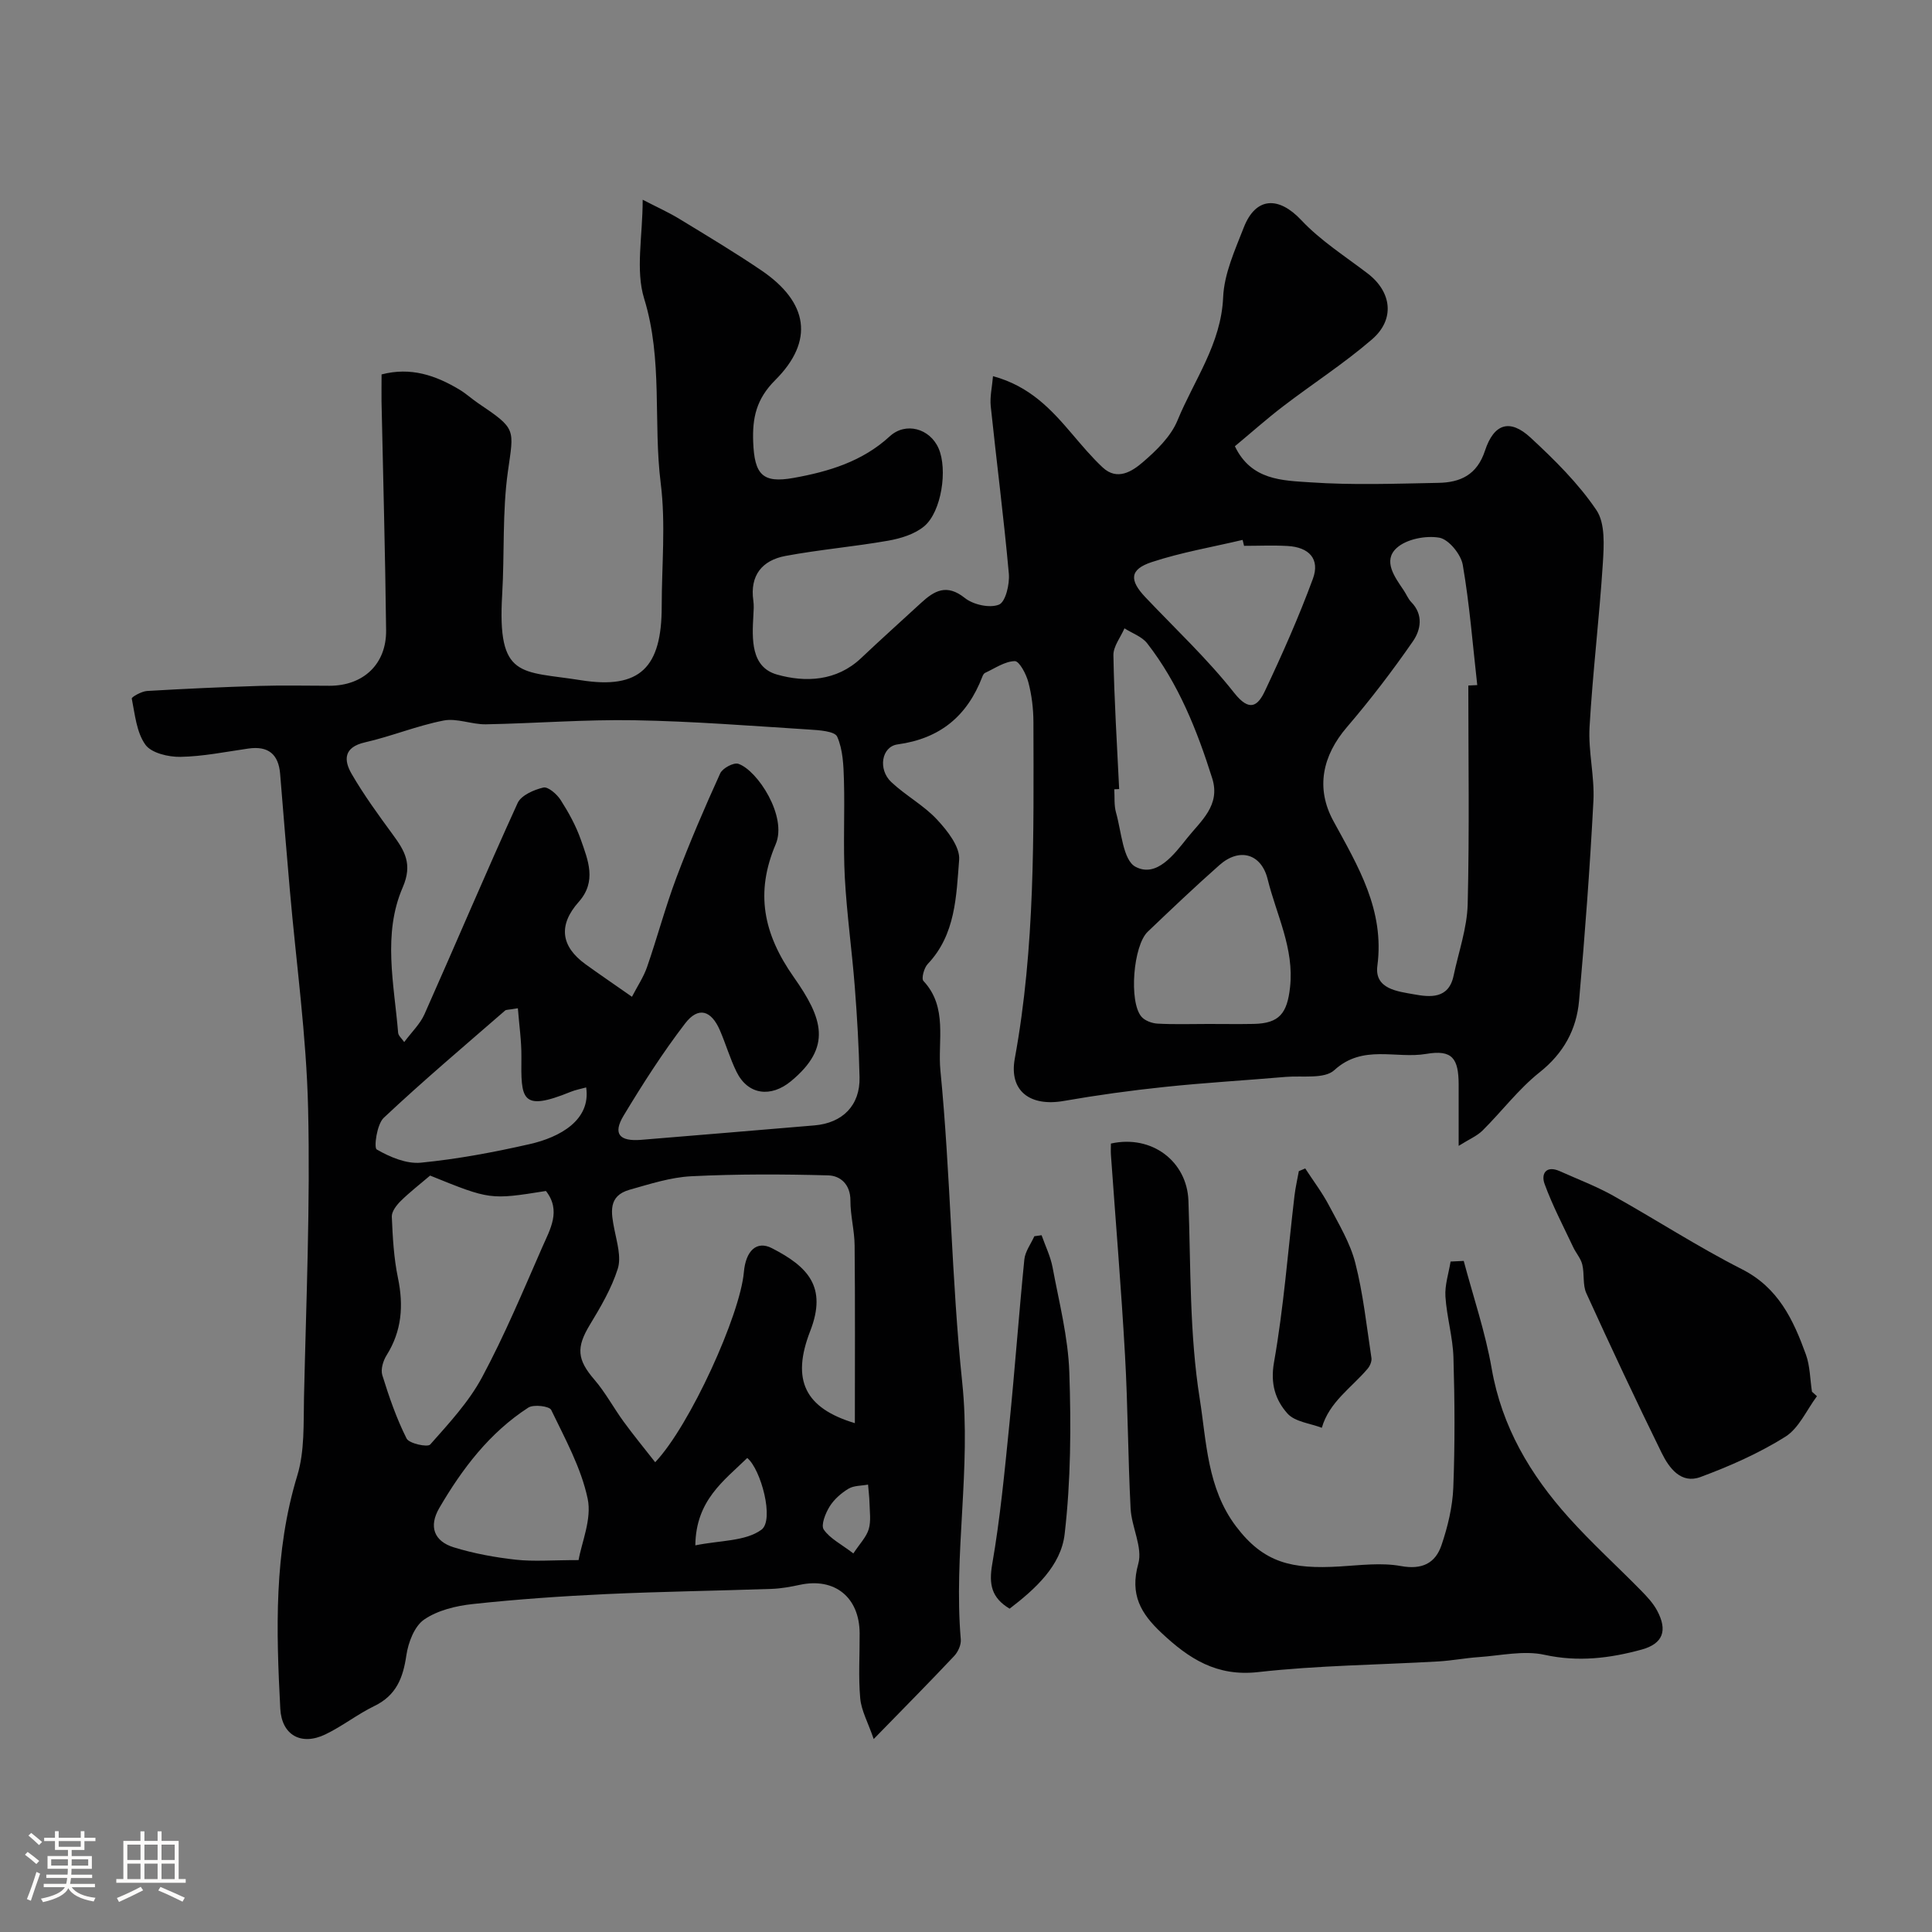 <svg enable-background="new 0 0 400 400" viewBox="0 0 400 400" xmlns="http://www.w3.org/2000/svg"><rect x="0" y="0" width="400" height="400" fill="#808080" stroke="none"/><path d="m5.17 384 .55-.58c.85.61 1.65 1.24 2.4 1.87l-.59.64c-.83-.73-1.62-1.38-2.36-1.93m1.22 9.53-.82-.34c.71-1.76 1.37-3.64 1.98-5.63.24.13.5.25.76.36-.6 1.67-1.24 3.54-1.92 5.61m-.5-13.5.57-.54c.56.44 1.31 1.06 2.26 1.87l-.64.64c-.68-.66-1.41-1.32-2.19-1.97m3.25.46h2.24v-1.36h.77v1.36h4.57v-1.36h.76v1.36h2.28v.69h-2.28v1.84h-2.64v1.26h4.18v2.64h-4.21c0 .45-.02.86-.05 1.21h4.32v.69h-4.38c-.04.34-.1.75-.19 1.22h5.15v.69h-4.82c.87 1.19 2.51 1.92 4.93 2.19-.17.31-.3.57-.37.76-2.77-.49-4.52-1.41-5.26-2.76-.56 1.26-2.3 2.23-5.24 2.9-.12-.24-.26-.48-.43-.72 2.73-.55 4.38-1.34 4.96-2.38h-4.38v-.69h4.65c.1-.38.17-.79.21-1.22h-4.32v-.69h4.4c.03-.34.05-.75.05-1.21h-4.2v-2.64h4.23v-1.26h-2.69v-1.84h-2.24zm1.46 4.46v1.29h3.45c.01-.4.02-.57.01-.53v-.32-.45h-3.46zm1.55-2.59h4.57v-1.19h-4.57zm6.11 2.59h-3.42v.77c-.01.19-.01.37-.02.53h3.44v-1.29z" fill="#fcfbfa"/><path d="m32.63 379.16h.82v1.98h3.54v7.89h1.46v.78h-14.37v-.78h1.46v-7.89h3.54v-1.98h.82v1.98h2.73zm-3.49 11.48.5.73c-1.61.82-3.28 1.63-5 2.41-.13-.27-.28-.55-.44-.82 1.75-.72 3.4-1.49 4.94-2.32m-2.78-5.55h2.73v-3.18h-2.73zm0 3.95h2.73v-3.2h-2.73zm3.54-3.95h2.73v-3.18h-2.73zm0 3.95h2.73v-3.2h-2.73zm7.89 4.68c-1.84-.92-3.51-1.7-5.02-2.32l.45-.73c1.89.8 3.57 1.55 5.04 2.23zm-1.62-11.81h-2.73v3.18h2.73zm-2.73 7.13h2.73v-3.2h-2.73z" fill="#fcfbfa"/><g fill="#010102"><path d="m302 237.24c0-5.02.01-8.85 0-12.68-.02-5.41-1.29-7.29-6.72-6.36-6.27 1.07-13.12-2.05-19.02 3.36-2.06 1.89-6.62 1.11-10.06 1.4-8.36.72-16.74 1.2-25.08 2.08-6.99.73-13.96 1.69-20.88 2.9-6.96 1.22-11.37-2.05-10.14-8.77 4.23-23.09 3.91-46.39 3.86-69.69-.01-2.75-.35-5.58-1.05-8.23-.44-1.68-1.87-4.39-2.81-4.37-2.07.04-4.12 1.5-6.15 2.43-.26.12-.46.5-.57.8-3.11 8.1-8.7 12.8-17.54 14.01-3.35.46-4.09 5.18-1.32 7.79 2.97 2.8 6.73 4.81 9.48 7.77 2.15 2.3 4.8 5.67 4.58 8.35-.6 7.5-.71 15.45-6.51 21.56-.76.8-1.35 3.02-.88 3.51 5.1 5.44 2.91 12.47 3.51 18.52 2.11 21.49 2.28 43.17 4.52 64.63 1.87 17.82-1.81 35.45-.3 53.17.1 1.12-.57 2.6-1.38 3.45-5.13 5.45-10.4 10.77-16.65 17.18-1.21-3.51-2.57-5.92-2.79-8.43-.4-4.46-.09-8.99-.12-13.49-.05-7.45-5.18-11.56-12.37-10.01-1.91.41-3.86.77-5.81.84-11.43.4-22.87.55-34.29 1.08-9.22.43-18.45 1.07-27.63 2.06-3.48.37-7.29 1.3-10.08 3.22-2.01 1.39-3.28 4.75-3.67 7.41-.68 4.66-2.09 8.28-6.6 10.47-3.51 1.7-6.64 4.19-10.15 5.88-5.04 2.43-9.06.14-9.35-5.32-.85-16.22-1.33-32.36 3.52-48.26 1.55-5.08 1.27-10.78 1.39-16.21.45-19.93 1.31-39.87.85-59.78-.35-15.09-2.47-30.14-3.78-45.21-.7-8.02-1.36-16.04-2.01-24.06-.33-4.11-2.48-5.85-6.58-5.26-4.69.67-9.38 1.64-14.08 1.72-2.48.04-6-.79-7.24-2.52-1.84-2.57-2.16-6.27-2.82-9.55-.06-.32 2.03-1.5 3.16-1.57 7.76-.46 15.52-.81 23.29-1.05 4.83-.15 9.66-.03 14.5-.03 6.98 0 11.79-4.47 11.71-11.49-.18-15.8-.62-31.59-.95-47.39-.02-1.8.01-3.61.01-5.58 6.06-1.58 11.19.2 16.07 3.11 1.4.83 2.62 1.97 3.97 2.88 7.97 5.36 7.35 5.26 6.11 14.14-1.17 8.37-.68 16.97-1.18 25.45-1.04 17.56 3.88 15.75 16.29 17.73 12.29 1.96 16.74-2.68 16.74-15.26 0-8.5.85-17.1-.2-25.47-1.59-12.7.47-25.61-3.43-38.26-1.83-5.92-.31-12.88-.31-20.49 2.95 1.53 5.35 2.6 7.58 3.96 5.71 3.48 11.46 6.92 16.99 10.67 9.72 6.6 11.01 14.59 2.87 22.72-3.93 3.92-4.75 7.83-4.56 12.81.26 6.75 1.93 8.59 8.35 7.44 7.26-1.3 14.25-3.39 19.92-8.61 3.29-3.03 8.31-1.65 10.12 2.5 1.89 4.33.62 13.11-3 16.13-1.96 1.63-4.83 2.51-7.43 2.97-7.06 1.24-14.23 1.85-21.27 3.16-4.82.9-7.41 4.01-6.66 9.26.14.98.07 2 .01 3-.28 4.92-.57 10.75 4.89 12.3 5.82 1.65 12.32 1.43 17.43-3.42 4.08-3.87 8.27-7.61 12.4-11.42 2.76-2.54 5.31-4 9.05-1.02 1.75 1.4 5.16 2.16 7.08 1.38 1.36-.55 2.23-4.23 2.04-6.4-1.04-11.58-2.54-23.12-3.75-34.69-.2-1.96.29-3.98.47-6.21 7.65 2.08 12.08 6.92 16.37 11.96 2.03 2.38 4.06 4.81 6.34 6.94 3.02 2.82 6.1.81 8.3-1.08 2.83-2.43 5.82-5.33 7.19-8.66 3.43-8.35 9.04-15.83 9.45-25.51.21-4.86 2.44-9.74 4.26-14.41 2.49-6.41 7.26-6.51 11.92-1.54 3.98 4.24 9.07 7.47 13.74 11.04 4.97 3.8 5.73 9.49.88 13.66-5.8 5-12.29 9.18-18.38 13.84-3.39 2.59-6.58 5.44-9.99 8.27 3.38 7.09 9.9 7.08 15.58 7.47 8.82.61 17.71.28 26.57.11 4.51-.08 7.98-1.63 9.63-6.66 1.87-5.68 5.19-6.63 9.43-2.71 4.96 4.59 9.89 9.46 13.64 15.01 1.85 2.74 1.56 7.32 1.33 11.02-.72 11.31-2.1 22.58-2.75 33.89-.29 5.06 1.06 10.22.8 15.29-.72 13.81-1.75 27.6-2.97 41.38-.53 5.97-3.2 10.87-8.17 14.82-4.37 3.47-7.82 8.09-11.82 12.06-1.17 1.15-2.81 1.82-4.94 3.17zm-171.16-30.87c1.13-2.19 2.41-4.08 3.13-6.17 2.12-6.13 3.79-12.42 6.07-18.49 2.75-7.3 5.84-14.49 9.07-21.59.48-1.07 2.79-2.31 3.76-1.98 3.96 1.34 10.18 10.9 7.73 16.65-4.26 10-2.59 18.51 3.74 27.51 6.01 8.54 8.01 14.46-.59 21.56-4.12 3.4-8.89 2.89-11.27-1.97-1.35-2.76-2.21-5.75-3.43-8.57-1.8-4.17-4.48-4.98-7.2-1.43-4.65 6.06-8.79 12.54-12.74 19.09-2.26 3.75-.9 5.38 3.64 5.01 11.96-.97 23.92-1.99 35.88-2.99 5.83-.49 9.46-4.16 9.33-9.95-.14-6.27-.5-12.54-.99-18.79-.59-7.53-1.65-15.03-2.06-22.57-.36-6.69.01-13.42-.18-20.13-.09-3.06-.2-6.34-1.4-9.04-.51-1.15-3.79-1.35-5.85-1.48-12.02-.76-24.05-1.71-36.09-1.92-10.26-.18-20.53.65-30.8.84-2.92.05-5.99-1.32-8.75-.78-5.51 1.07-10.8 3.27-16.29 4.52-4.43 1.01-4.4 3.69-2.74 6.54 2.53 4.36 5.52 8.46 8.5 12.53 2.47 3.37 4.16 6.13 2.07 10.95-4.2 9.68-1.78 20.02-.95 30.11.05.61.75 1.17 1.26 1.92 1.56-2.1 3.29-3.74 4.19-5.76 6.48-14.56 12.68-29.24 19.29-43.73.73-1.6 3.37-2.75 5.33-3.21.97-.22 2.8 1.37 3.57 2.57 1.65 2.58 3.17 5.33 4.18 8.21 1.49 4.26 3.36 8.64-.44 12.91-4.25 4.78-3.71 9.17 1.38 12.87 2.9 2.1 5.87 4.11 9.65 6.76zm46.15 88.28c0-12.33.07-24.57-.05-36.8-.03-3.1-.88-6.19-.87-9.29.01-3.33-2.06-5.14-4.59-5.21-9.44-.26-18.91-.29-28.34.18-4.3.21-8.58 1.61-12.78 2.79-4.53 1.28-3.84 4.74-3.15 8.26.53 2.68 1.45 5.71.69 8.11-1.29 4.07-3.54 7.9-5.78 11.6-2.85 4.7-2.64 7.2.94 11.35 2.29 2.66 3.98 5.85 6.06 8.7 2.05 2.81 4.27 5.51 6.53 8.4 7.2-7.59 17.59-30.5 18.36-39.35.39-4.45 2.65-6.59 5.8-4.97 7.46 3.83 11.49 8 7.94 17.15-3.97 10.2-1.07 15.98 9.24 19.08zm127.01-152.72c.62-.03 1.23-.06 1.85-.09-.94-8.31-1.58-16.66-3-24.89-.38-2.19-2.91-5.29-4.86-5.63-2.82-.48-6.81.29-8.83 2.14-2.9 2.65-.41 5.99 1.45 8.74.55.81.92 1.78 1.58 2.46 2.57 2.63 1.95 5.78.35 8.1-4.25 6.14-8.81 12.11-13.67 17.78-5.07 5.91-6.53 12.62-2.8 19.45 5.12 9.39 10.62 18.43 9.1 29.97-.64 4.82 4.23 5.3 7.55 5.9 3.29.6 7.21 1.04 8.23-3.85 1.04-4.93 2.79-9.85 2.92-14.82.37-15.08.13-30.17.13-45.26zm-214.95 101.46c-2.21 1.88-4.27 3.47-6.1 5.28-.87.86-1.88 2.18-1.83 3.24.18 4.23.41 8.53 1.27 12.66 1.19 5.73.81 10.98-2.35 16.02-.72 1.14-1.25 2.93-.89 4.11 1.39 4.48 2.93 8.96 5.03 13.13.52 1.04 4.34 1.86 4.89 1.24 3.88-4.38 7.99-8.81 10.73-13.91 4.67-8.7 8.49-17.86 12.46-26.92 1.62-3.7 3.98-7.57.77-11.66-11.56 1.84-11.56 1.84-23.98-3.19zm161.08-31.39c3.16 0 6.32.05 9.47-.01 5.3-.11 6.9-2.23 7.49-7.58.89-8.05-2.82-15-4.64-22.39-1.31-5.3-5.84-6.57-9.96-2.93-5.07 4.48-9.98 9.15-14.87 13.82-3 2.87-3.92 14.45-1.32 17.56.71.85 2.2 1.4 3.36 1.46 3.48.19 6.98.07 10.47.07zm7.44-98.99c-.1-.41-.2-.82-.3-1.23-6.29 1.49-12.71 2.58-18.83 4.6-4.56 1.51-4.66 3.72-1.31 7.26 6.19 6.54 12.82 12.74 18.38 19.79 3.19 4.05 4.9 2.75 6.37-.35 3.6-7.62 7.03-15.35 9.94-23.25 1.5-4.07-.76-6.55-5.27-6.79-2.98-.17-5.98-.03-8.98-.03zm-137.78 209.99c.63-3.66 2.77-8.51 1.88-12.71-1.35-6.39-4.67-12.4-7.55-18.38-.38-.79-3.64-1.19-4.74-.48-8.02 5.19-13.66 12.62-18.42 20.77-2.25 3.85-1.09 6.9 2.99 8.16 4.16 1.28 8.52 2.08 12.86 2.56 3.7.41 7.47.08 12.98.08zm111.92-159.63c-.34.01-.68.03-1.01.04.1 1.61-.07 3.3.36 4.82 1.12 3.94 1.43 9.85 4.04 11.23 4.37 2.32 8.02-2.6 10.71-5.97 2.79-3.5 6.93-6.74 5.17-12.34-3.15-9.98-6.99-19.63-13.47-27.96-1.09-1.4-3.11-2.08-4.7-3.1-.8 1.86-2.33 3.74-2.29 5.58.16 9.24.75 18.47 1.19 27.7zm-124.49 45.38c-1.99.34-2.42.28-2.63.46-8.44 7.34-16.99 14.56-25.14 22.22-1.43 1.34-2.08 6.2-1.45 6.56 2.71 1.56 6.14 3.02 9.13 2.73 7.58-.74 15.13-2.16 22.56-3.85 6.17-1.4 12.69-4.93 11.67-11.73-1.08.3-2.2.5-3.23.92-10.34 4.21-10.26 1.44-10.18-7.26.03-3.27-.46-6.54-.73-10.05zm36.74 111.2c5.1-1.05 10.38-.81 13.69-3.24 2.71-1.99-.1-12.52-2.94-14.85-4.84 4.72-10.64 8.76-10.75 18.09zm32.72 1.67c1.33-2.02 2.69-3.39 3.18-5.02.5-1.68.2-3.61.16-5.43-.03-1.27-.2-2.53-.3-3.8-1.37.26-2.93.18-4.05.85-1.52.92-3 2.22-3.92 3.71-.85 1.38-1.83 3.83-1.2 4.75 1.27 1.85 3.59 3 6.13 4.94z"/><path d="m303.05 261.06c1.97 7.43 4.48 14.76 5.79 22.3 2.1 12.06 8 21.98 15.95 30.83 4.71 5.25 9.96 10.01 14.91 15.05 1.26 1.28 2.54 2.64 3.38 4.2 2.23 4.15 1.23 6.87-3.2 8.09-6.58 1.8-13.13 2.61-20.11 1.08-4.31-.95-9.09.17-13.65.48-2.77.19-5.53.73-8.3.89-12.45.72-24.98.82-37.35 2.21-8.58.96-14.3-2.77-19.98-8.1-4.29-4.02-6.61-7.94-4.82-14.33.95-3.39-1.39-7.57-1.59-11.43-.55-10.58-.56-21.2-1.16-31.78-.78-13.81-1.93-27.59-2.91-41.39-.06-.81-.01-1.64-.01-2.4 8.52-1.89 15.75 3.73 16.05 11.81.5 13.72.2 27.6 2.35 41.08 1.4 8.83 1.52 18.44 7.5 26.36 5.75 7.61 11.56 8.9 21.49 8.31 4.21-.25 8.56-.83 12.63-.09 4.41.81 7.15-.57 8.43-4.33 1.29-3.81 2.28-7.9 2.44-11.9.35-8.98.3-17.99.03-26.97-.13-4.21-1.39-8.38-1.66-12.6-.15-2.38.68-4.83 1.07-7.24.9-.04 1.81-.08 2.72-.13z"/><path d="m376.18 289.07c-2.15 2.87-3.73 6.63-6.56 8.4-5.46 3.42-11.49 6.08-17.55 8.33-4.03 1.5-6.5-1.86-8.04-4.99-5.37-10.94-10.55-21.98-15.6-33.07-.79-1.74-.36-4.01-.84-5.94-.31-1.28-1.31-2.37-1.88-3.6-2.04-4.33-4.29-8.6-5.92-13.08-.77-2.1.31-3.91 3.15-2.64 3.68 1.65 7.48 3.09 10.98 5.04 8.96 5 17.59 10.62 26.73 15.26 7.55 3.83 10.64 10.48 13.24 17.65.87 2.4.86 5.13 1.26 7.71.34.31.69.62 1.03.93z"/><path d="m209.03 333.06c-3.75-2.25-4.33-5.02-3.6-9.23 1.65-9.5 2.56-19.15 3.53-28.76 1.15-11.43 1.98-22.89 3.12-34.32.17-1.65 1.35-3.2 2.07-4.8.5-.07 1-.14 1.5-.21.78 2.22 1.85 4.39 2.28 6.68 1.34 7.2 3.21 14.41 3.46 21.67.38 11.17.32 22.47-.97 33.55-.76 6.52-6.06 11.34-11.39 15.42z"/><path d="m270.23 241.91c1.66 2.56 3.53 5.01 4.94 7.7 2.03 3.86 4.37 7.72 5.43 11.87 1.64 6.42 2.34 13.08 3.34 19.66.11.7-.3 1.66-.78 2.23-3.34 3.95-7.96 6.88-9.49 12.24-2.43-.93-5.57-1.23-7.11-2.95-2.49-2.79-3.58-6.13-2.79-10.61 2.01-11.39 2.88-22.98 4.24-34.49.2-1.71.6-3.4.9-5.09.44-.19.88-.37 1.32-.56z"/></g></svg>